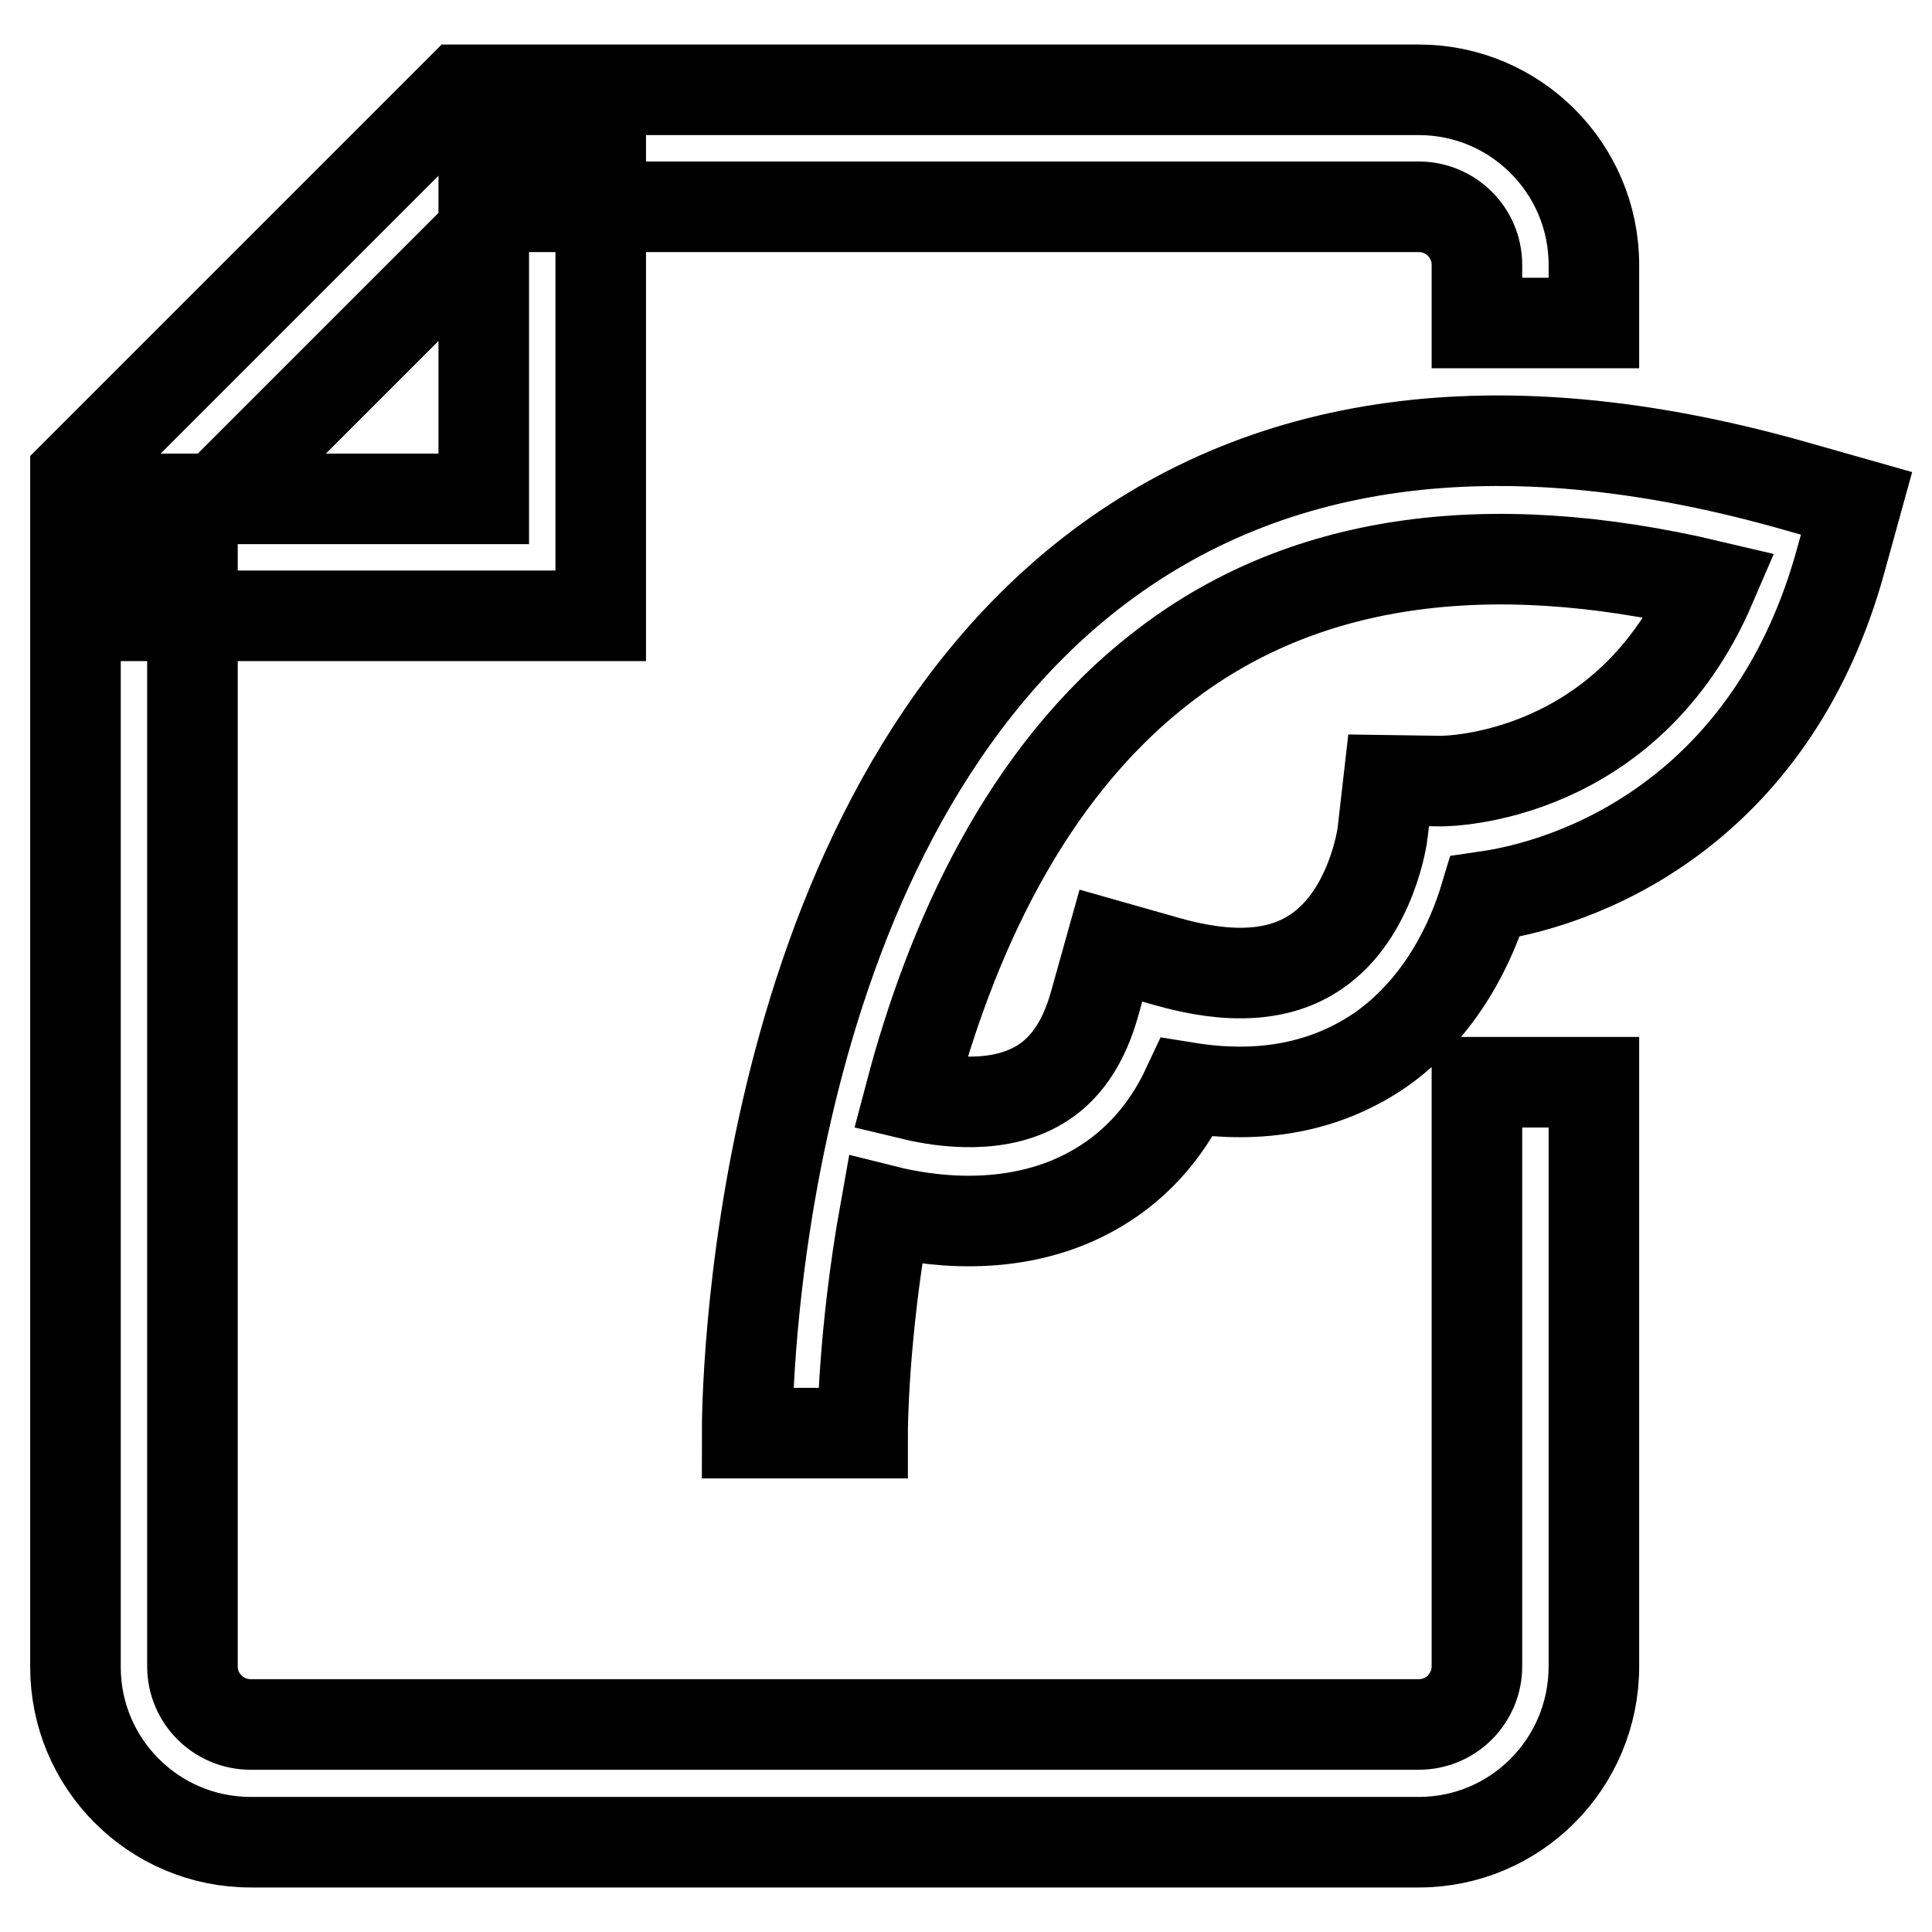 <?xml version="1.0" encoding="utf-8"?>
<!-- Svg Vector Icons : http://www.onlinewebfonts.com/icon -->
<!DOCTYPE svg PUBLIC "-//W3C//DTD SVG 1.1//EN" "http://www.w3.org/Graphics/SVG/1.1/DTD/svg11.dtd">
<svg version="1.1" xmlns="http://www.w3.org/2000/svg" xmlns:xlink="http://www.w3.org/1999/xlink" x="0px" y="0px" viewBox="0 0 256 256" enable-background="new 0 0 256 256" xml:space="preserve">
<g> <path stroke-width="12" fill-opacity="0" stroke="#000000"  d="M188,244.1H33.2c-12.8,0-23.2-10.4-23.2-23.2V62.9l51-51h127c12.8,0,23.2,10.4,23.2,23.2v7.7h-15.5v-7.7 c0-4.3-3.5-7.7-7.7-7.7H67.4L25.5,69.3v151.5c0,4.3,3.5,7.7,7.7,7.7H188c4.3,0,7.7-3.5,7.7-7.7v-77.4h15.5v77.4 C211.2,233.7,200.8,244.1,188,244.1L188,244.1z M99,189.9c0-3.2,0.2-78.5,45.5-113.9c24-18.7,55.6-22.5,94.1-11.4l7.4,2.1l-2.1,7.6 c-8.6,31.3-31.9,42.3-47.1,44.5c-1.8,6-5.8,14.7-14,20.4c-7.1,4.8-15.6,6.5-25.5,4.9c-2.9,6.2-7.3,10.9-12.9,13.9 c-10.4,5.6-21.9,3.7-27.1,2.4c-3,16.7-3,29.2-3,29.5L99,189.9L99,189.9z M120.6,145c2.9,0.7,10.7,2.3,16.7-1 c3.7-2,6.3-5.7,7.8-11.2l2.1-7.5l7.4,2.1c8.4,2.4,15,2,19.8-1.3c7.4-5,8.8-15.6,8.8-15.7l0.8-7l6.9,0.1c1.1,0,24.8-0.3,35.8-25.9 c-30-7.1-54.5-3.4-72.8,10.9C135.7,102.6,125.9,124.9,120.6,145L120.6,145z M79.6,81.6H17.7V66.1h46.4V19.7h15.5V81.6z"/></g>
</svg>